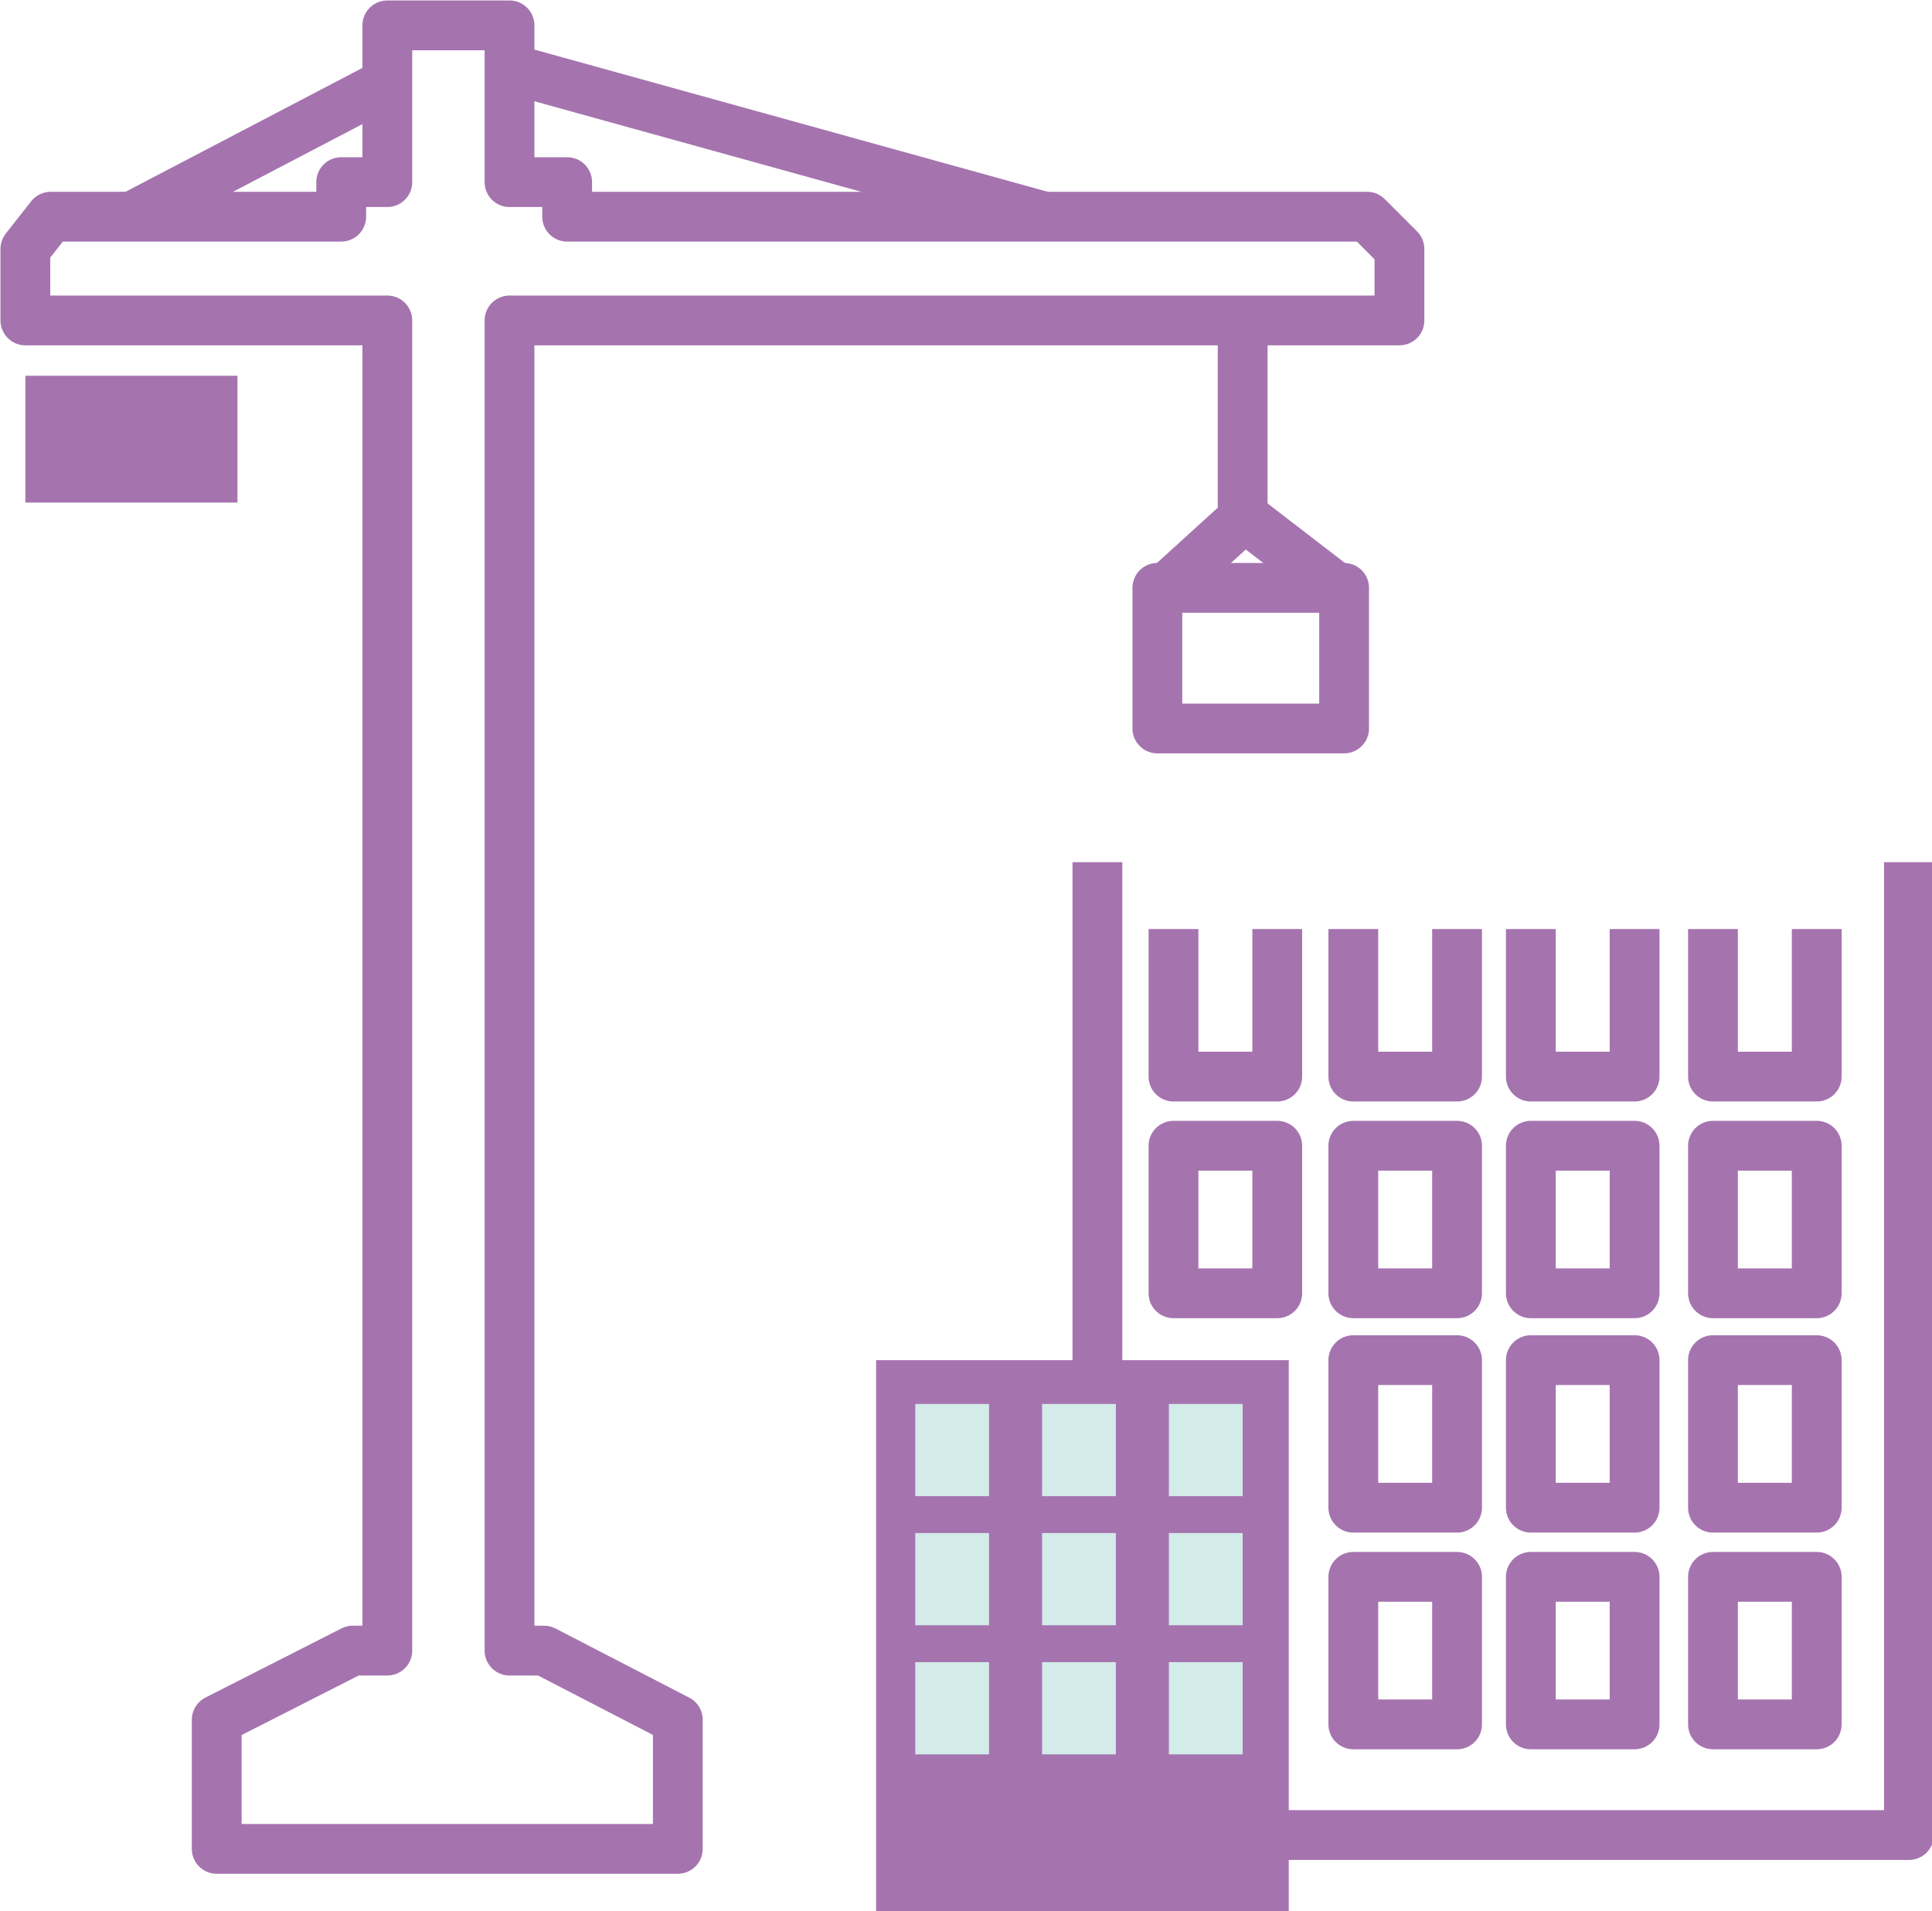<?xml version="1.0" encoding="utf-8"?>
<!-- Generator: Adobe Illustrator 25.2.1, SVG Export Plug-In . SVG Version: 6.00 Build 0)  -->
<svg version="1.1" id="レイヤー_1" xmlns="http://www.w3.org/2000/svg" xmlns:xlink="http://www.w3.org/1999/xlink" x="0px"
	 y="0px" viewBox="0 0 83.8 82.9" style="enable-background:new 0 0 83.8 82.9;" xml:space="preserve">
<style type="text/css">
	.st0{fill:none;stroke:#A574AF;stroke-width:2.16;stroke-linejoin:round;}
	.st1{fill:#A574AF;}
	.st2{fill:#D3EBE9;}
</style>
<g id="レイヤー_2_1_">
	<g id="レイヤー_1-2">
		<polygon class="st0" points="1.1,13.9 1.1,10.8 2.2,9.4 14.8,9.4 14.8,7.9 16.8,7.9 16.8,1.1 22.1,1.1 22.1,7.9 24.6,7.9 
			24.6,9.4 59.3,9.4 60.7,10.8 60.7,13.9 22.1,13.9 22.1,71.6 23.6,71.6 29.4,74.6 29.4,80.2 9.4,80.2 9.4,74.6 15.3,71.6 
			16.8,71.6 16.8,13.9 		"/>
		<rect x="1.1" y="16.3" class="st1" width="9.2" height="5.5"/>
		<line class="st0" x1="5.9" y1="9.3" x2="16.8" y2="3.6"/>
		<line class="st0" x1="22.2" y1="3" x2="45.3" y2="9.4"/>
		<polyline class="st0" points="53.9,14.6 53.9,22.5 50.6,25.5 		"/>
		<line class="st0" x1="58.1" y1="25.6" x2="54.2" y2="22.6"/>
		<rect x="50.2" y="25.5" class="st0" width="8.1" height="6.1"/>
		<polyline class="st0" points="47.6,37.4 47.6,79.6 82.8,79.6 82.8,37.4 		"/>
		<rect x="38" y="59" class="st1" width="17.9" height="23.9"/>
		<rect x="39.7" y="60.9" class="st2" width="3.2" height="4"/>
		<rect x="45.2" y="60.9" class="st2" width="3.2" height="4"/>
		<rect x="50.7" y="60.9" class="st2" width="3.2" height="4"/>
		<rect x="39.7" y="66.5" class="st2" width="3.2" height="4"/>
		<rect x="45.2" y="66.5" class="st2" width="3.2" height="4"/>
		<rect x="50.7" y="66.5" class="st2" width="3.2" height="4"/>
		<rect x="39.7" y="72.1" class="st2" width="3.2" height="4"/>
		<rect x="45.2" y="72.1" class="st2" width="3.2" height="4"/>
		<rect x="50.7" y="72.1" class="st2" width="3.2" height="4"/>
		<polyline class="st0" points="55.4,40.3 55.4,46.7 50.9,46.7 50.9,40.3 		"/>
		<polyline class="st0" points="63.2,40.3 63.2,46.7 58.7,46.7 58.7,40.3 		"/>
		<polyline class="st0" points="70.9,40.3 70.9,46.7 66.4,46.7 66.4,40.3 		"/>
		<rect x="50.9" y="49.7" class="st0" width="4.5" height="6.4"/>
		<rect x="58.7" y="49.7" class="st0" width="4.5" height="6.4"/>
		<rect x="66.4" y="49.7" class="st0" width="4.5" height="6.4"/>
		<rect x="58.7" y="59" class="st0" width="4.5" height="6.4"/>
		<rect x="66.4" y="59" class="st0" width="4.5" height="6.4"/>
		<rect x="58.7" y="68.4" class="st0" width="4.5" height="6.4"/>
		<rect x="66.4" y="68.4" class="st0" width="4.5" height="6.4"/>
		<polyline class="st0" points="78.8,40.3 78.8,46.7 74.3,46.7 74.3,40.3 		"/>
		<rect x="74.3" y="49.7" class="st0" width="4.5" height="6.4"/>
		<rect x="74.3" y="59" class="st0" width="4.5" height="6.4"/>
		<rect x="74.3" y="68.4" class="st0" width="4.5" height="6.4"/>
	</g>
</g>
</svg>

